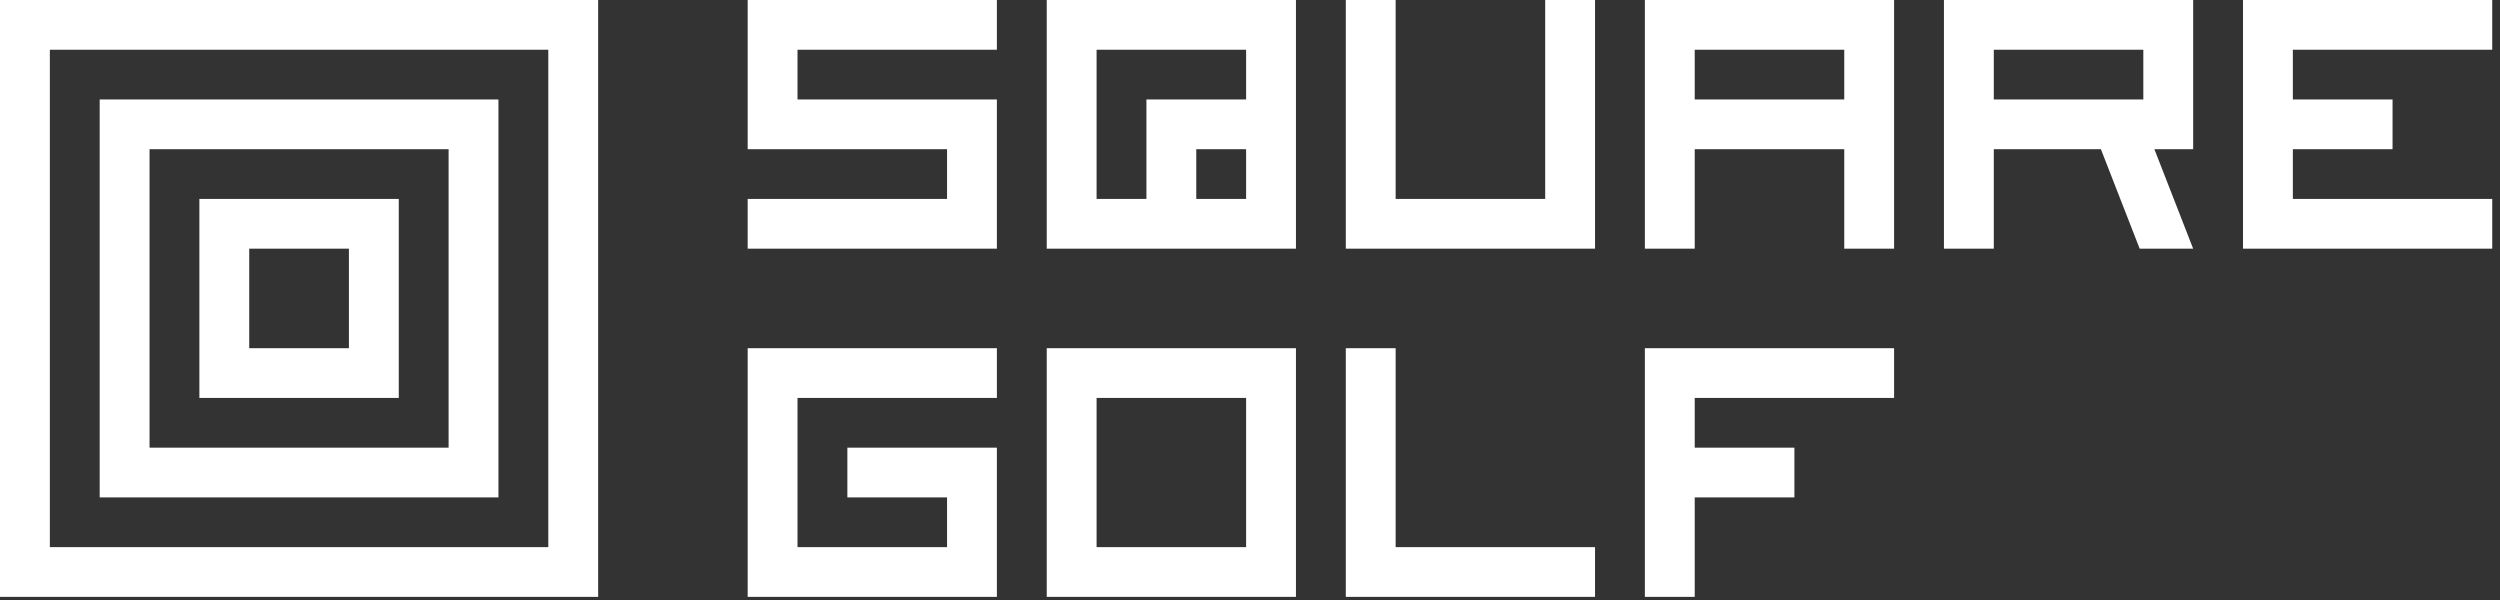 <svg xml:space="preserve" viewBox="0 0 600 144" height="144px" width="600px" y="0px" x="0px" xmlns:xlink="http://www.w3.org/1999/xlink" xmlns="http://www.w3.org/2000/svg" id="Layer_1" version="1.1">
      <rect x="0" y="0" width="600" height="144" fill="#333333" stroke="none"/>
      <path d="M11.963,0H0v11.937v119.374v11.937h11.962H131.59h11.963v-11.937V11.937V0H131.59H11.963z M131.59,131.311
        H11.963V11.937H131.59V131.311z M119.628,119.372v-7.958v-3.979V35.812V23.875h-11.963H35.889H23.926v95.497h11.962H119.628z
        M35.889,35.812h71.776v71.624H35.889V35.812z M83.739,47.749H59.814H47.851v47.75h11.963h35.888v-3.98v-43.77H83.739z
        M83.739,83.561H59.814V59.687h23.925V83.561z M550.284,11.937v11.938h23.928v11.937h-23.928v11.937h47.852v11.938h-47.852h-11.962
        V47.749V35.812V23.875V11.937V0h11.962h47.852v11.937H550.284z M478.51,0h-11.964v11.937v11.938v11.937v23.875h11.964V35.812h25.707
        l9.307,23.875h12.836l-9.307-23.875h9.307V23.875V11.937V0h-11.961H478.51z M514.398,23.875H478.51V11.937h35.889V23.875z
        M191.403,83.561h47.851v11.938h-47.851v35.812h35.888v-11.938h-23.925v-11.937h23.925h11.962v11.937v11.938v11.937h-11.962h-35.888
        h-11.962v-11.937V95.499V83.561H191.403z M334.955,131.311h47.853v11.937h-47.853h-11.961v-11.937v-47.75h11.961V131.311z
        M263.181,0h-11.964v11.937v35.812v11.938h11.964h11.961h11.963h11.962h11.963V47.749V35.812V23.875V11.937V0h-11.963H263.181z
        M299.067,47.749h-11.962V35.812h11.962V47.749z M299.067,23.875h-11.962h-11.963v11.937v11.937h-11.961V11.937h35.886V23.875z
        M370.844,0h11.964v47.749v11.938h-11.964h-35.889h-11.961V47.749V0h11.961v47.749h35.889V0z M191.403,0h47.851v11.937h-47.851
        v11.938h35.888h11.962v11.937v11.937v11.938h-11.962h-47.851V47.749h47.851V35.812h-35.888h-11.962V23.875V11.937V0H191.403z
        M406.732,83.561h47.85v11.938h-47.85v11.937h23.925v11.937h-23.925v23.875h-11.964v-23.875v-11.937V95.499V83.561H406.732z
        M263.181,83.561h-11.964v11.938v35.812v11.937h11.964h35.886h11.963v-11.937V95.499V83.561h-11.963H263.181z M299.067,131.311
        h-35.886V95.499h35.886V131.311z M406.732,0h-11.964v11.937v11.938v11.937v23.875h11.964V35.812h35.889v23.875h11.961V35.812V23.875
        V11.937V0h-11.961H406.732z M442.621,23.875h-35.889V11.937h35.889V23.875z" fill="rgb(255, 255, 255)"></path>
    </svg>